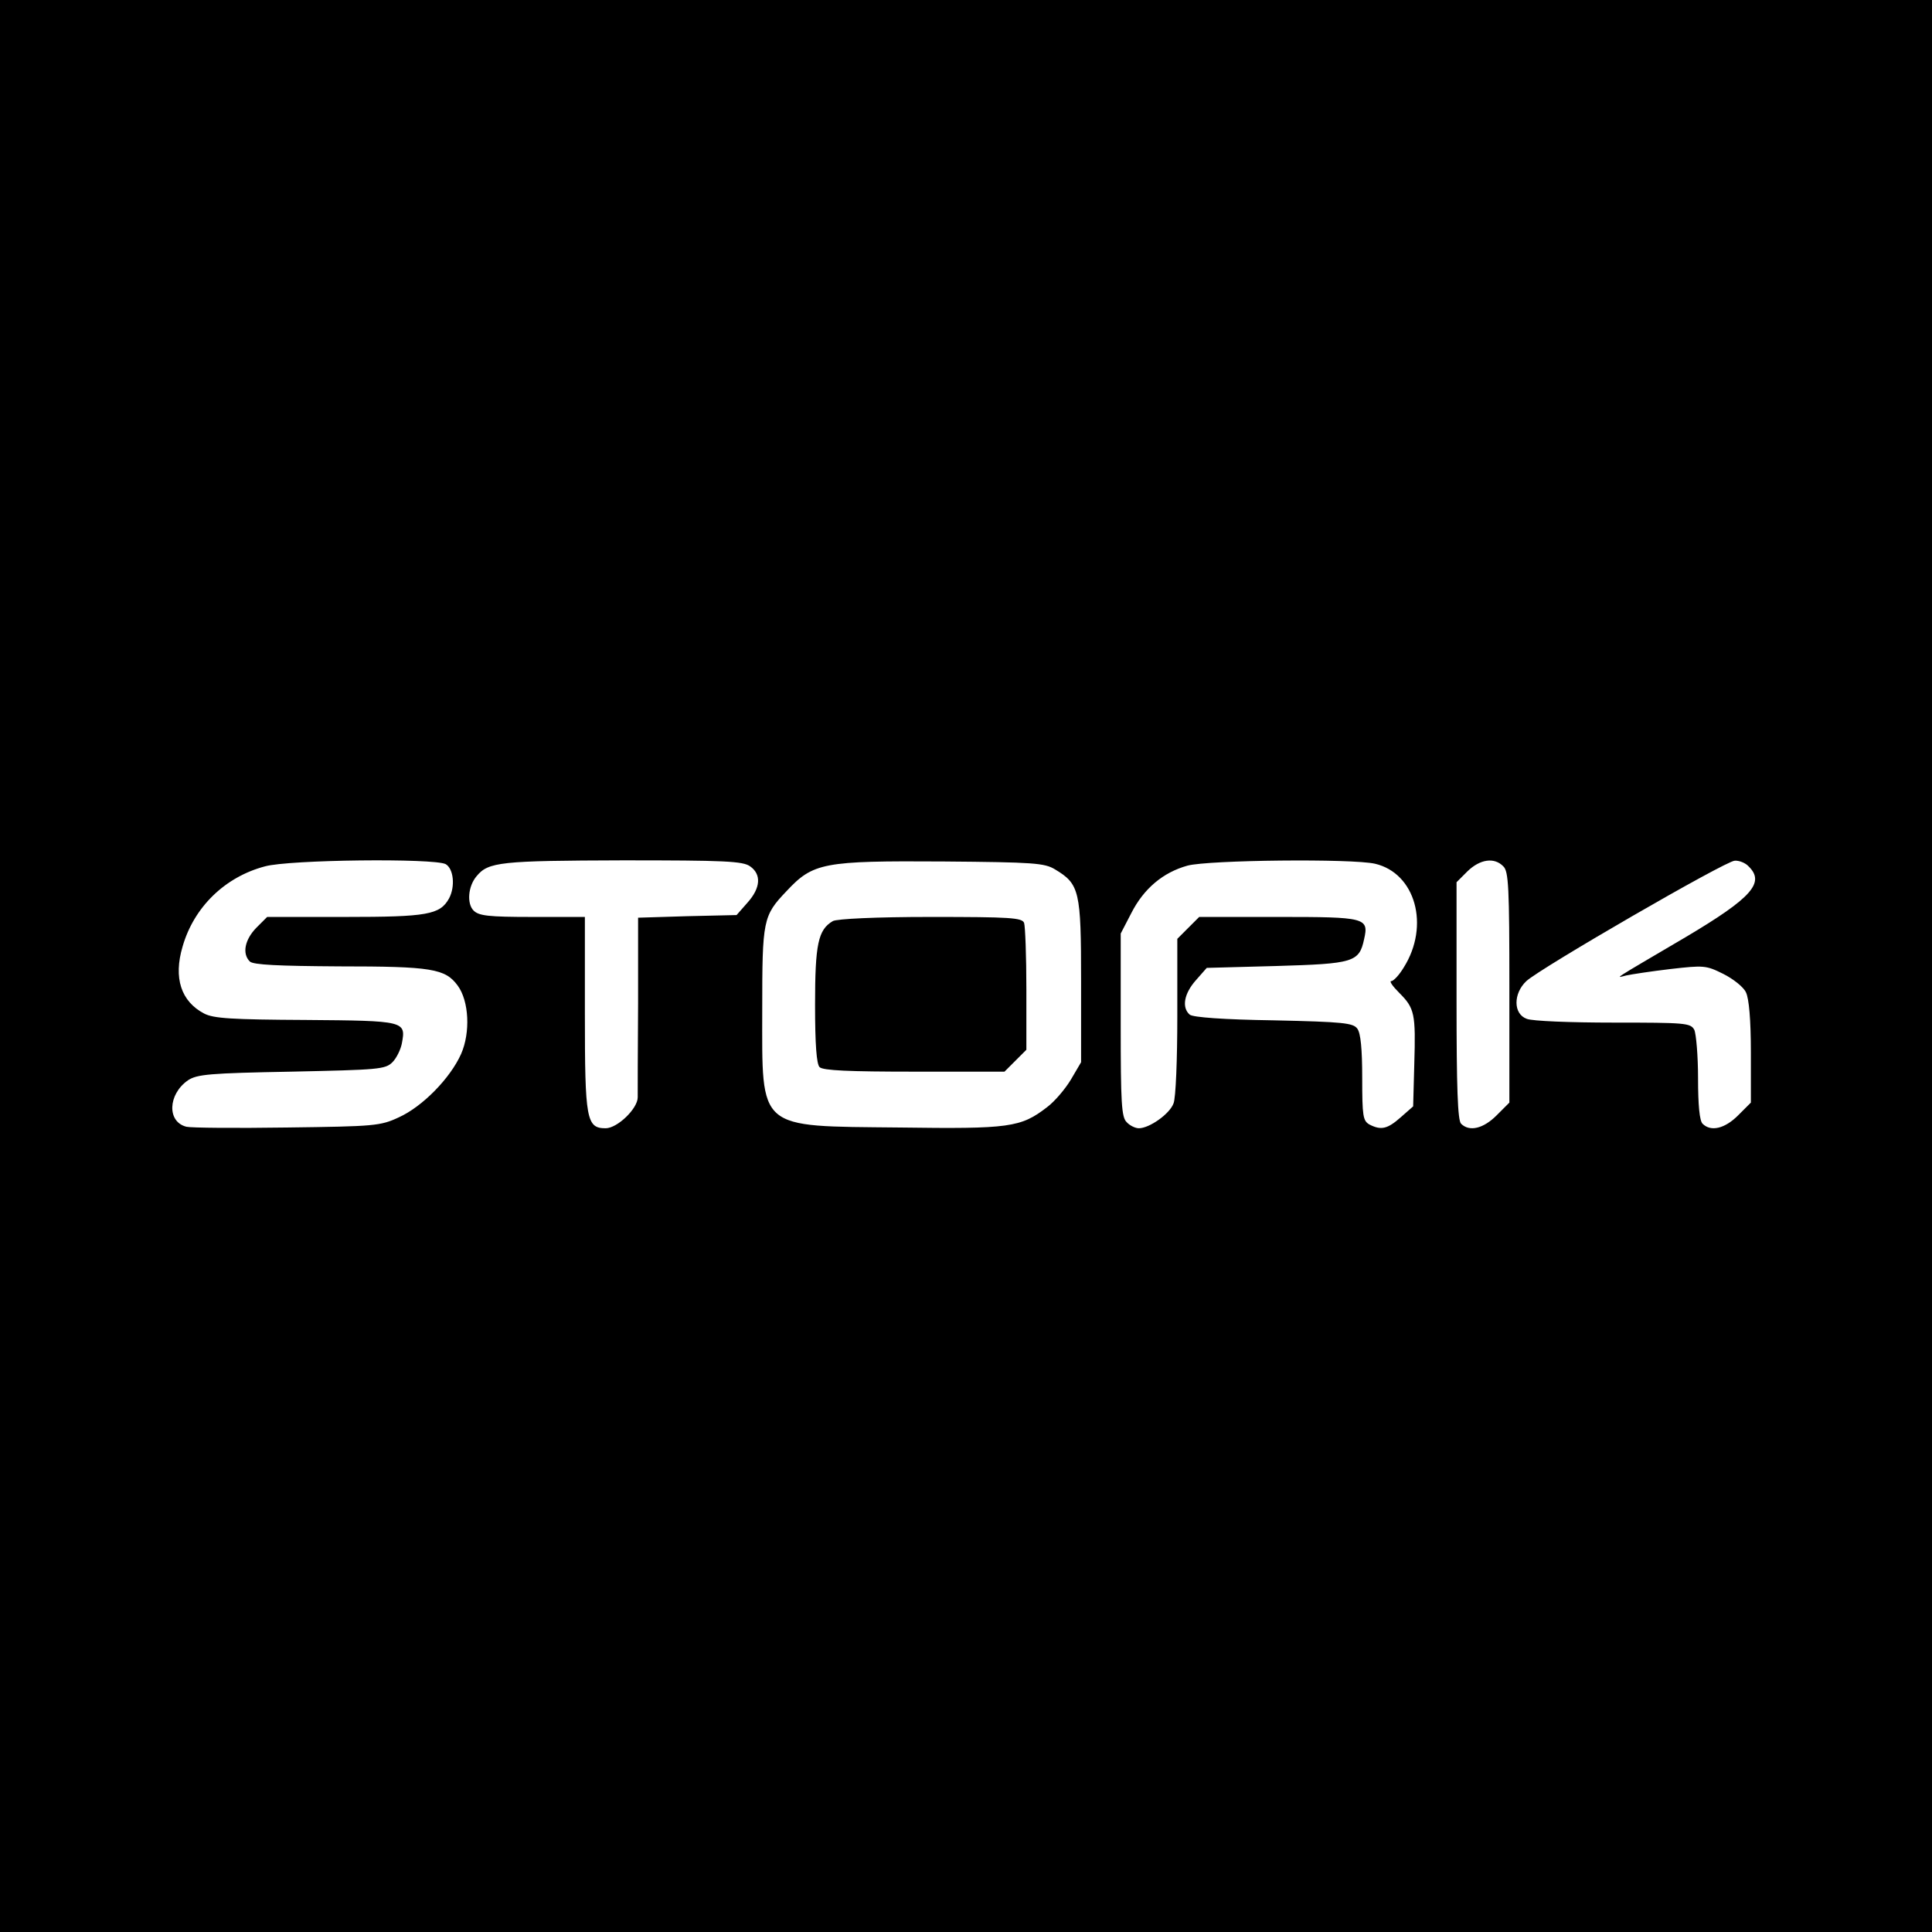 <?xml version="1.0" standalone="no"?>
<!DOCTYPE svg PUBLIC "-//W3C//DTD SVG 20010904//EN"
 "http://www.w3.org/TR/2001/REC-SVG-20010904/DTD/svg10.dtd">
<svg version="1.0" xmlns="http://www.w3.org/2000/svg"
 width="512pt" height="512pt" viewBox="0 0 512 512"
 preserveAspectRatio="xMidYMid meet">
<g transform="translate(0,512) scale(0.1,-0.1)"
fill="#000000" stroke="none">
<path d="M0 2560 l0 -2560 2560 0 2560 0 0 2560 0 2560 -2560 0 -2560 0 0
-2560z m1181 270 c21 -12 26 -59 9 -91 -24 -43 -57 -49 -275 -49 l-207 0 -29
-29 c-30 -31 -38 -68 -17 -89 9 -9 76 -12 237 -13 245 0 281 -6 314 -51 30
-41 34 -124 9 -181 -29 -65 -103 -140 -165 -168 -49 -23 -65 -24 -296 -27
-135 -2 -255 -1 -267 2 -52 13 -49 86 4 123 24 16 57 19 274 23 231 5 249 6
268 25 11 11 22 34 25 50 11 59 9 60 -254 62 -197 1 -245 4 -270 17 -61 32
-82 94 -57 178 30 104 112 184 218 212 64 18 448 22 479 6z m807 -6 c30 -21
28 -57 -7 -96 l-29 -33 -131 -3 -130 -4 0 -226 c-1 -125 -1 -238 -1 -250 0
-30 -54 -82 -85 -82 -51 0 -55 23 -55 302 l0 258 -139 0 c-117 0 -142 3 -156
17 -18 18 -15 64 8 91 31 38 64 41 387 42 270 0 319 -2 338 -16z m808 -8 c65
-39 69 -57 69 -296 l0 -215 -27 -46 c-15 -25 -43 -58 -63 -73 -70 -54 -99 -58
-392 -54 -379 4 -363 -10 -363 313 0 237 2 248 64 313 71 76 97 81 416 79 240
-2 268 -4 296 -21z m848 15 c107 -25 146 -164 76 -275 -12 -20 -27 -36 -33
-36 -6 0 4 -14 21 -31 41 -41 44 -55 40 -189 l-3 -112 -33 -29 c-35 -31 -52
-35 -83 -19 -17 10 -19 22 -19 123 0 77 -4 119 -13 131 -11 15 -37 18 -221 22
-134 2 -214 8 -223 15 -22 19 -15 56 16 91 l29 33 185 5 c204 6 219 10 232 71
13 57 4 59 -227 59 l-210 0 -29 -29 -29 -29 0 -206 c0 -112 -4 -216 -10 -230
-10 -28 -64 -66 -92 -66 -9 0 -24 7 -32 16 -14 13 -16 51 -16 258 l0 242 28
54 c33 65 84 108 149 126 56 15 436 19 497 5z m340 -7 c14 -13 16 -57 16 -321
l0 -305 -34 -34 c-35 -35 -72 -44 -94 -22 -9 9 -12 95 -12 326 l0 314 29 29
c33 32 71 38 95 13z m650 0 c44 -43 9 -83 -166 -187 -204 -120 -187 -109 -158
-102 14 3 66 11 117 17 88 10 94 10 140 -13 26 -13 54 -35 60 -49 8 -16 13
-73 13 -158 l0 -134 -34 -34 c-35 -35 -72 -44 -94 -22 -8 8 -12 49 -12 121 0
59 -5 117 -10 128 -10 18 -23 19 -215 19 -112 0 -215 4 -229 10 -36 13 -36 67
-1 100 38 35 527 318 552 319 12 1 29 -6 37 -15z"/>
<path d="M2207 2679 c-39 -23 -47 -61 -47 -222 0 -106 4 -157 12 -165 9 -9 78
-12 251 -12 l239 0 29 29 29 29 0 160 c0 88 -3 167 -6 176 -5 14 -36 16 -248
16 -145 0 -248 -5 -259 -11z"/>
</g>
</svg>
